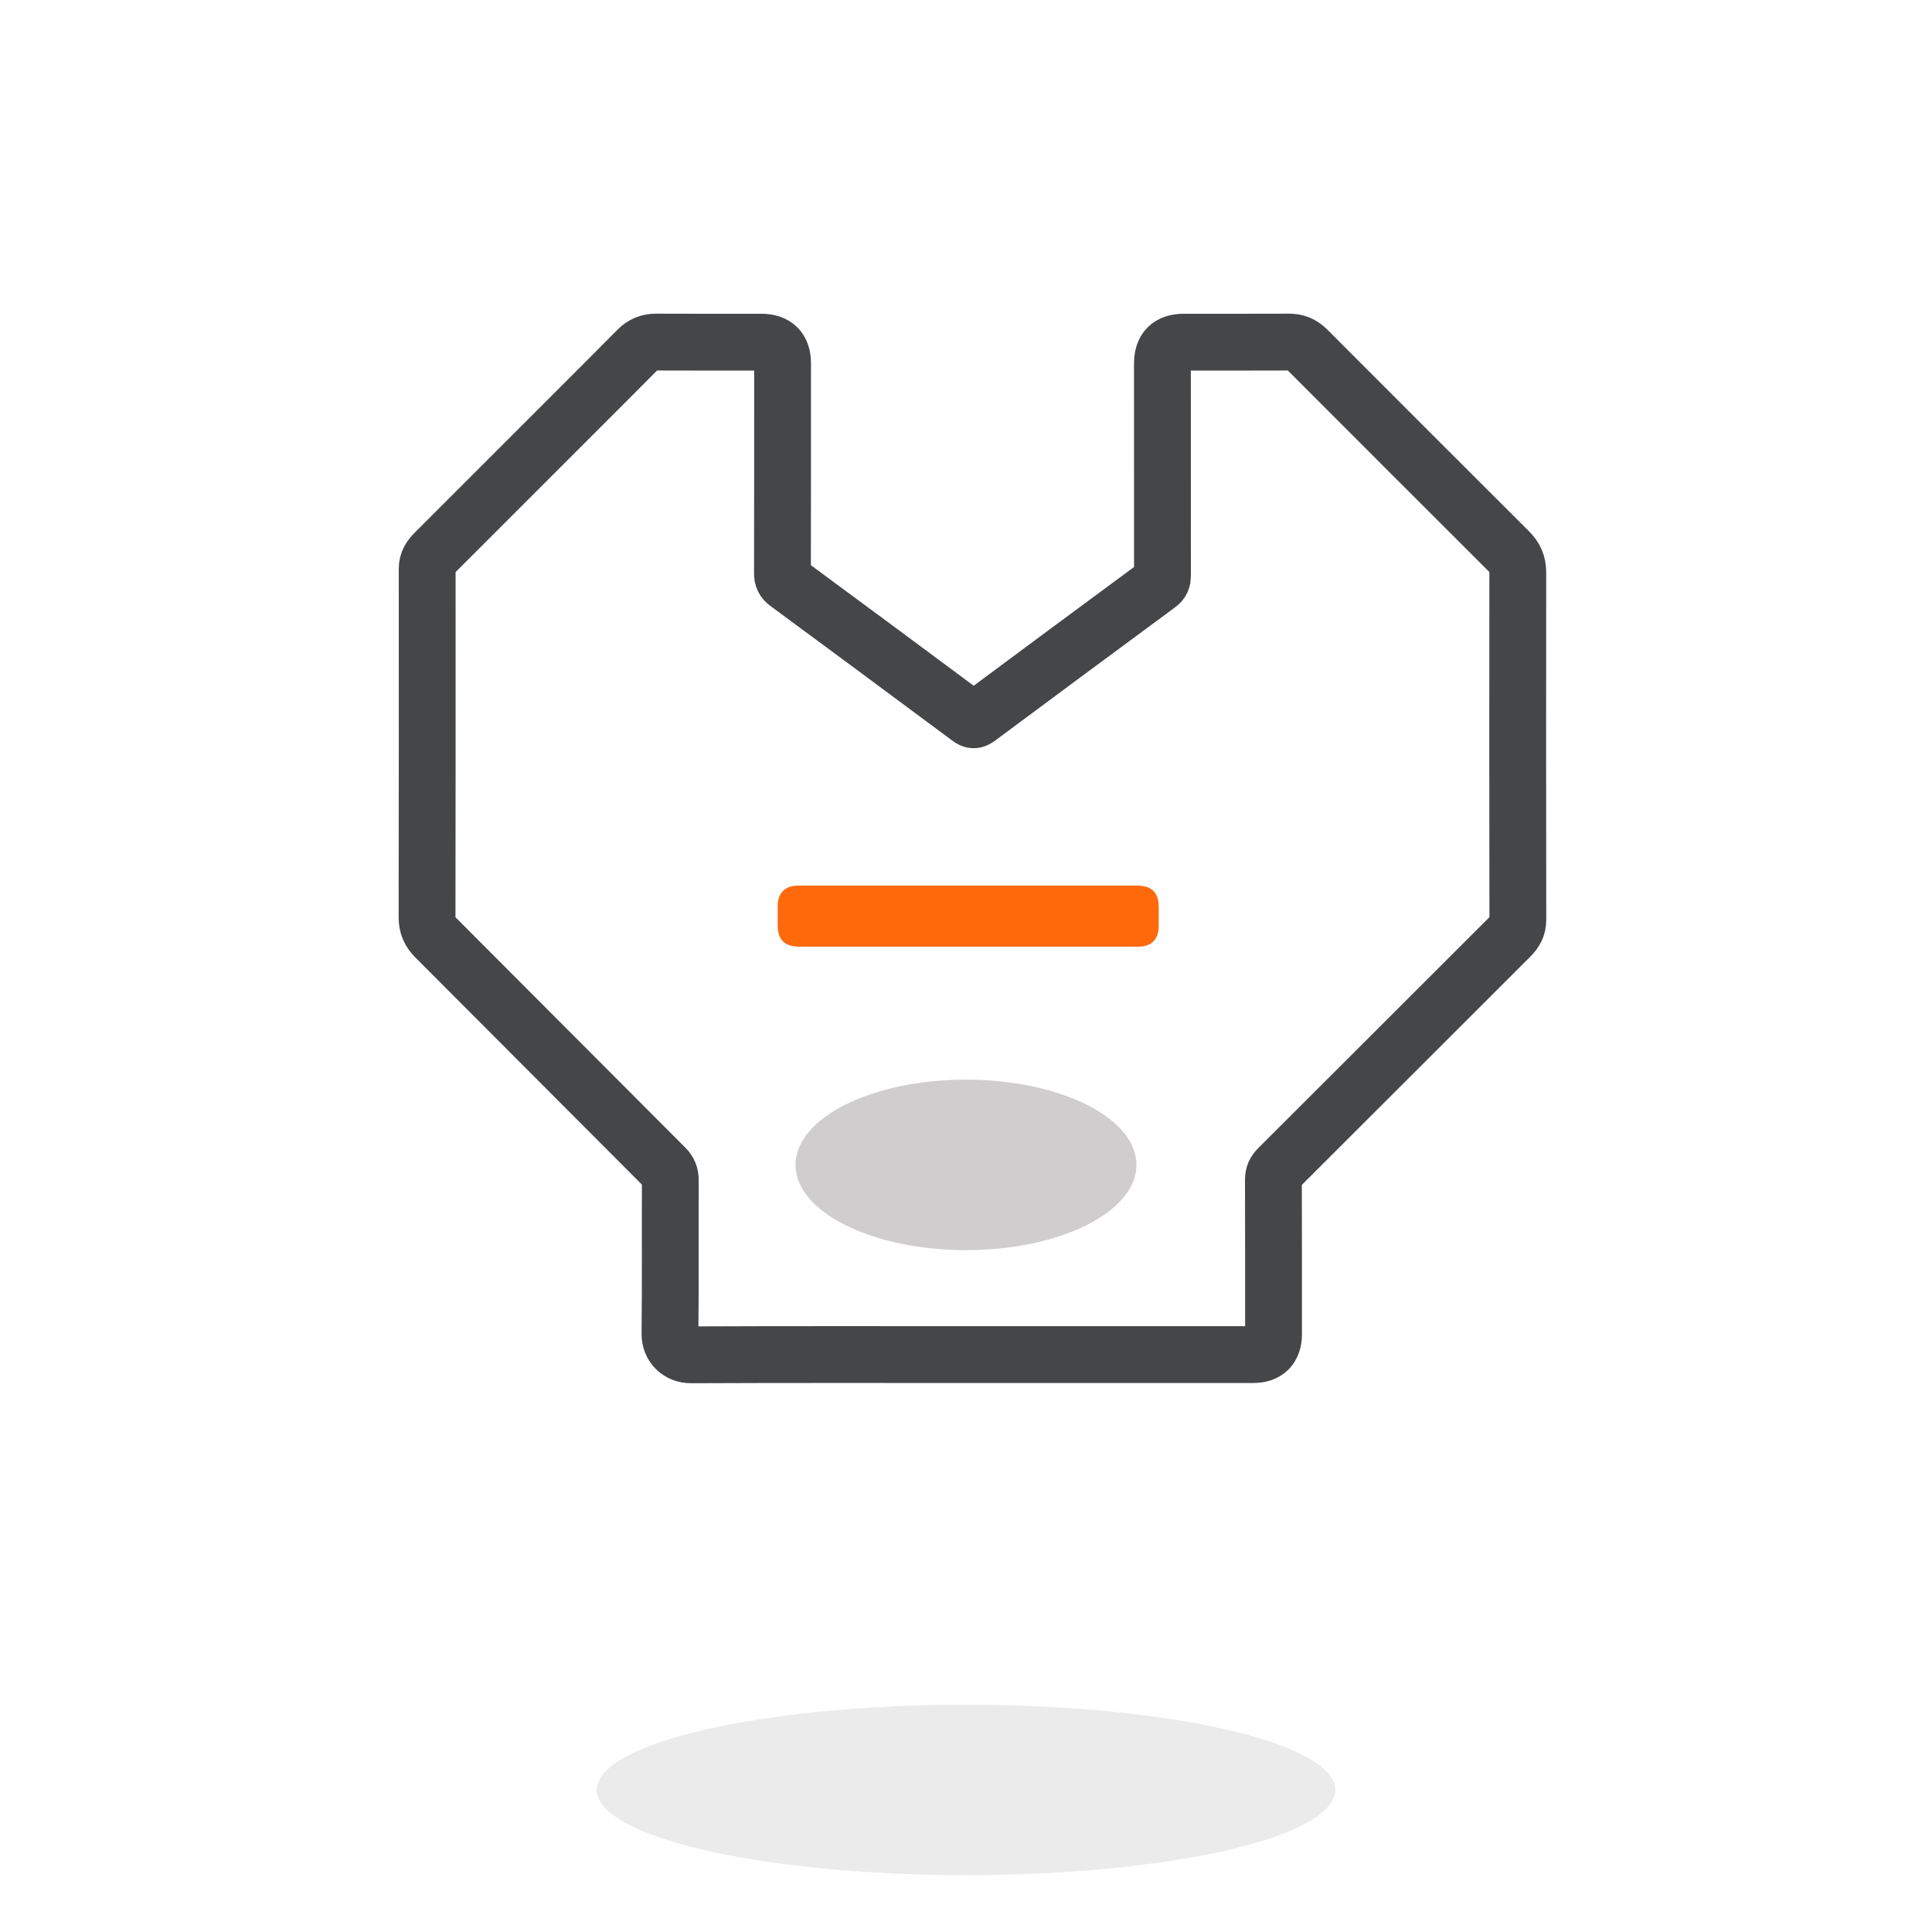<?xml version="1.0" encoding="UTF-8"?>
<svg width="68px" height="68px" viewBox="0 0 68 68" version="1.1" xmlns="http://www.w3.org/2000/svg" xmlns:xlink="http://www.w3.org/1999/xlink">
    <!-- Generator: Sketch 63 (92445) - https://sketch.com -->
    <title>shouhoufuwu @3x</title>
    <desc>Created with Sketch.</desc>
    <defs>
        <filter x="-23.1%" y="-100.0%" width="146.2%" height="300.0%" filterUnits="objectBoundingBox" id="filter-1">
            <feGaussianBlur stdDeviation="2" in="SourceGraphic"></feGaussianBlur>
        </filter>
    </defs>
    <g id="shouhoufuwu-" stroke="none" stroke-width="1" fill="none" fill-rule="evenodd">
        <g id="编组-3">
            <g id="编组-2" transform="translate(15, 12)">
                <g id="编组" transform="translate(6, 48)" fill="#D8D8D8" opacity="0.5">
                    <ellipse id="椭圆形" filter="url(#filter-1)" cx="13" cy="3" rx="13" ry="3"></ellipse>
                </g>
                <g id="shouhoufuwu" fill-rule="nonzero">
                    <path d="M38.112,7.41 C35.739,5.042 33.369,2.672 31.001,0.299 C30.823,0.121 30.621,0.039 30.367,0.04 C29.135,0.046 27.903,0.042 26.671,0.043 C26.154,0.043 25.913,0.288 25.913,0.807 C25.913,3.293 25.912,5.779 25.915,8.264 C25.915,8.396 25.885,8.483 25.771,8.567 C23.65,10.131 21.533,11.699 19.419,13.271 C19.309,13.352 19.242,13.359 19.127,13.274 C16.99,11.685 14.85,10.1 12.706,8.52 C12.583,8.429 12.54,8.336 12.54,8.184 C12.545,5.72 12.544,3.256 12.544,0.791 C12.544,0.29 12.296,0.043 11.791,0.043 C10.559,0.042 9.326,0.047 8.095,0.04 C7.832,0.038 7.626,0.125 7.444,0.309 C6.627,1.133 5.805,1.953 4.985,2.773 C3.425,4.334 1.866,5.894 0.304,7.453 C0.146,7.611 0.035,7.781 0.035,8.015 C0.037,12.105 0.038,16.195 0.031,20.285 C0.031,20.572 0.121,20.787 0.322,20.989 C3.021,23.69 5.713,26.397 8.412,29.098 C8.544,29.23 8.593,29.363 8.593,29.547 C8.586,31.345 8.6,33.143 8.581,34.941 C8.576,35.384 8.903,35.687 9.32,35.685 C12.609,35.671 15.898,35.677 19.186,35.677 L29.114,35.677 C29.578,35.677 29.824,35.43 29.824,34.962 C29.824,33.15 29.826,31.337 29.82,29.525 C29.819,29.352 29.873,29.237 29.993,29.117 C32.717,26.4 35.436,23.679 38.158,20.961 C38.323,20.796 38.423,20.621 38.423,20.377 C38.418,16.302 38.415,12.226 38.421,8.15 C38.421,7.845 38.324,7.621 38.112,7.41 Z" id="路径" stroke="#454647" stroke-width="2"></path>
                    <path d="M25.017,19.171 L18.916,19.171 C16.968,19.171 15.02,19.171 13.072,19.172 C12.638,19.172 12.376,19.435 12.372,19.865 C12.37,20.094 12.371,20.324 12.372,20.553 C12.372,21.084 12.611,21.32 13.148,21.32 L19.078,21.32 C21.076,21.32 23.074,21.321 25.072,21.32 C25.52,21.319 25.779,21.06 25.782,20.616 C25.784,20.387 25.783,20.157 25.783,19.928 C25.782,19.413 25.539,19.171 25.017,19.171 Z" id="路径" fill="#FE690C"></path>
                </g>
                <ellipse id="椭圆形" fill="#CFCDCD" cx="19" cy="29" rx="6" ry="3"></ellipse>
            </g>
        </g>
    </g>
</svg>